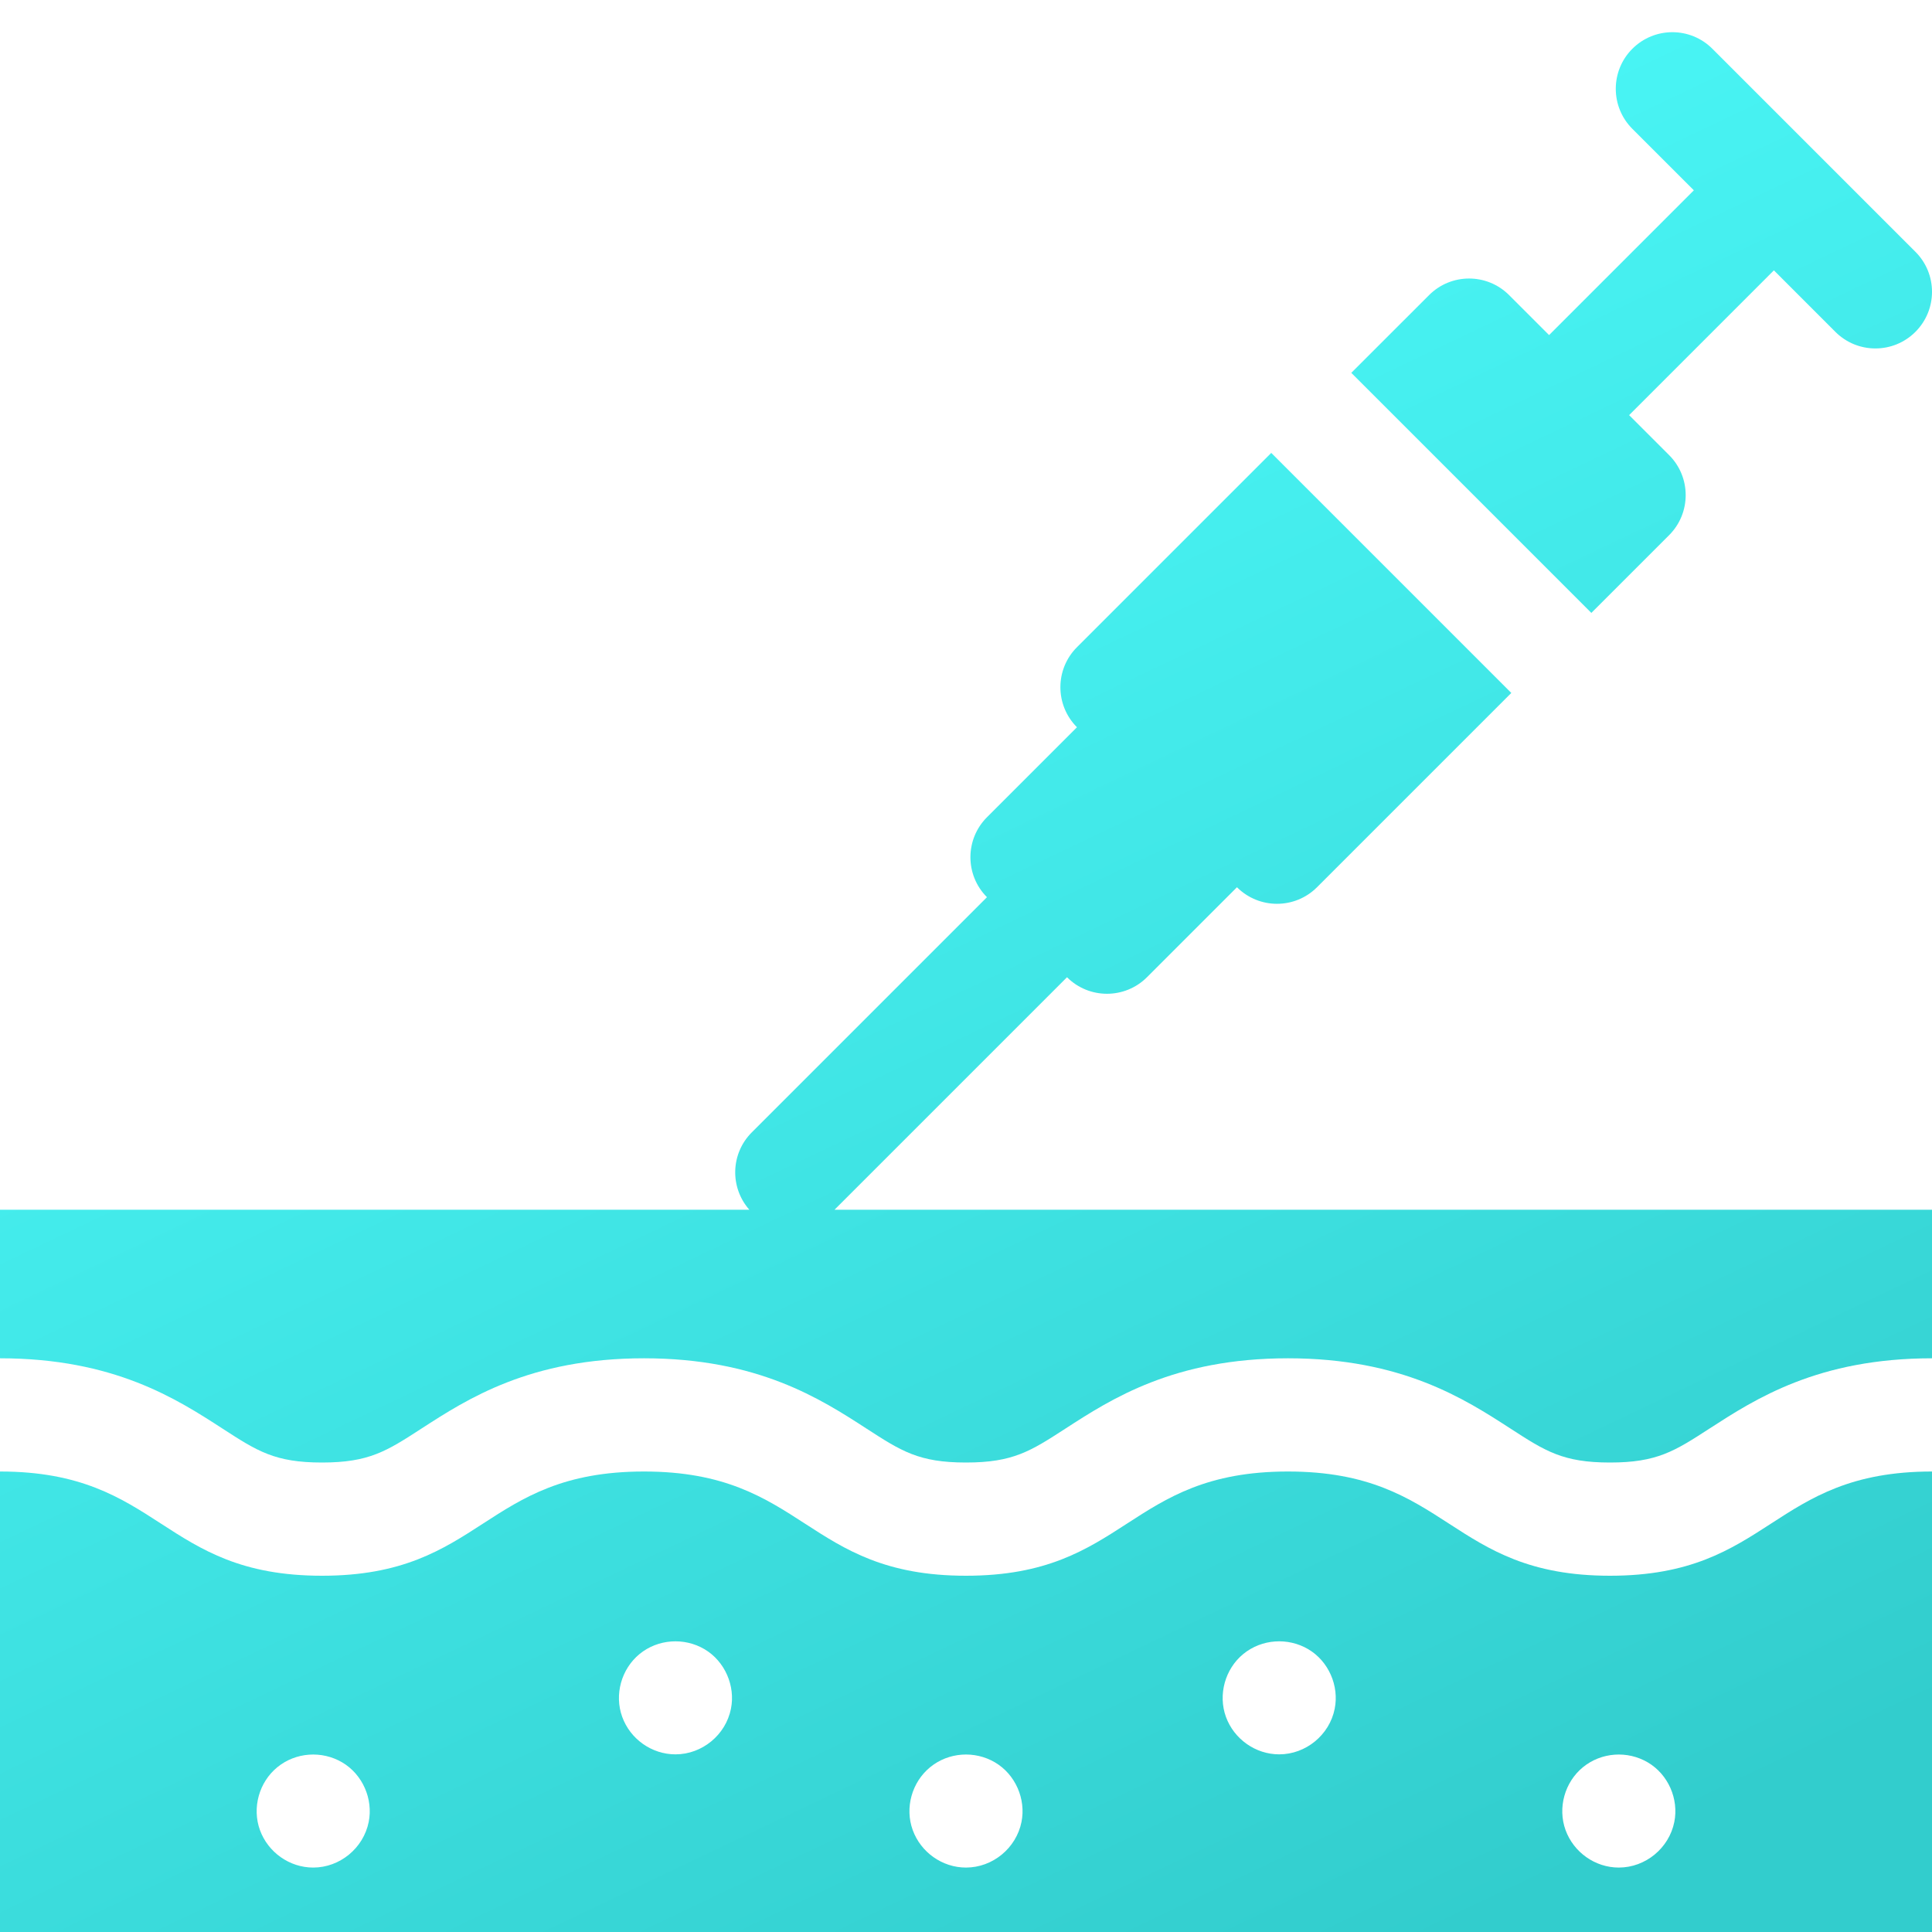 <svg width="60" height="60" viewBox="0 0 60 60" fill="none" xmlns="http://www.w3.org/2000/svg">
<g clip-path="url(#clip0_3591_47699)">
<g filter="url(#filter0_i_3591_47699)">
<path d="M59.485 6.82L53.18 0.515C52.494 -0.172 51.381 -0.172 50.694 0.515C50.008 1.201 50.008 2.314 50.694 3.001L52.604 4.91L48.108 9.406L46.867 8.165C46.18 7.478 45.067 7.478 44.381 8.165L41.966 10.579L49.421 18.034L51.836 15.62C52.522 14.933 52.522 13.82 51.836 13.134L50.594 11.892L55.09 7.396L56.999 9.306C57.686 9.993 58.799 9.993 59.485 9.306C60.172 8.619 60.172 7.506 59.485 6.82ZM25.917 36.569L33.137 29.349C33.823 30.034 34.935 30.034 35.621 29.348L38.415 26.554C39.102 27.24 40.215 27.24 40.901 26.554L46.935 20.52L39.48 13.065L33.446 19.099C32.76 19.785 32.76 20.898 33.446 21.585L30.652 24.379C29.966 25.065 29.966 26.177 30.651 26.863L23.347 34.167C22.687 34.827 22.663 35.879 23.271 36.569H-4.88281e-06V41.183C3.538 41.183 5.487 42.445 6.91 43.366C7.994 44.068 8.538 44.42 10 44.42C11.461 44.42 12.005 44.068 13.089 43.366C14.512 42.445 16.461 41.183 20 41.183C23.538 41.183 25.487 42.445 26.91 43.366C27.994 44.068 28.538 44.42 29.999 44.42C31.461 44.42 32.005 44.068 33.089 43.366C34.512 42.445 36.461 41.183 39.999 41.183C43.538 41.183 45.487 42.445 46.91 43.366C47.994 44.068 48.538 44.42 50 44.42C51.461 44.42 52.005 44.068 53.089 43.366C54.513 42.445 56.461 41.183 60 41.183V36.569H25.917V36.569ZM50 47.936C44.999 47.936 44.999 44.699 39.999 44.699C34.999 44.699 34.999 47.936 29.999 47.936C24.999 47.936 24.999 44.699 19.999 44.699C14.999 44.699 14.999 47.936 10 47.936C5 47.936 5 44.699 -0 44.699V60H60V44.699C55 44.699 55 47.936 50 47.936ZM11.45 55.584C11.287 56.396 10.555 56.999 9.727 56.999C8.99 56.999 8.323 56.524 8.072 55.833C7.823 55.144 8.045 54.347 8.612 53.883C9.183 53.416 9.996 53.36 10.63 53.734C11.26 54.106 11.594 54.868 11.45 55.584ZM22.7 52.069C22.537 52.881 21.805 53.483 20.977 53.483C20.24 53.483 19.573 53.009 19.323 52.318C19.073 51.628 19.296 50.832 19.862 50.367C20.432 49.9 21.247 49.845 21.88 50.218C22.51 50.591 22.844 51.353 22.7 52.069ZM31.723 55.584C31.56 56.396 30.828 56.999 29.999 56.999C29.262 56.999 28.596 56.524 28.345 55.833C28.095 55.143 28.318 54.348 28.885 53.883C29.455 53.415 30.27 53.36 30.903 53.734C31.533 54.106 31.867 54.869 31.723 55.584ZM41.45 52.069C41.288 52.881 40.554 53.483 39.727 53.483C38.99 53.483 38.323 53.008 38.072 52.318C37.823 51.629 38.045 50.83 38.612 50.366C39.183 49.9 39.997 49.845 40.63 50.218C41.26 50.591 41.594 51.353 41.45 52.069ZM51.997 55.584C51.834 56.396 51.102 56.999 50.273 56.999C49.537 56.999 48.87 56.524 48.619 55.833C48.37 55.144 48.592 54.347 49.159 53.883C49.73 53.416 50.542 53.36 51.176 53.734C51.807 54.106 52.141 54.868 51.997 55.584Z" fill="url(#paint0_linear_3591_47699)"/>
</g>
</g>
<defs>
<filter id="filter0_i_3591_47699" x="-0" y="0" width="60" height="61" filterUnits="userSpaceOnUse" color-interpolation-filters="sRGB">
<feFlood flood-opacity="0" result="BackgroundImageFix"/>
<feBlend mode="normal" in="SourceGraphic" in2="BackgroundImageFix" result="shape"/>
<feColorMatrix in="SourceAlpha" type="matrix" values="0 0 0 0 0 0 0 0 0 0 0 0 0 0 0 0 0 0 127 0" result="hardAlpha"/>
<feOffset dy="1"/>
<feGaussianBlur stdDeviation="1"/>
<feComposite in2="hardAlpha" operator="arithmetic" k2="-1" k3="1"/>
<feColorMatrix type="matrix" values="0 0 0 0 0 0 0 0 0 0 0 0 0 0 0 0 0 0 0.25 0"/>
<feBlend mode="normal" in2="shape" result="effect1_innerShadow_3591_47699"/>
</filter>
<linearGradient id="paint0_linear_3591_47699" x1="19.781" y1="-0.627" x2="47.693" y2="57.963" gradientUnits="userSpaceOnUse">
<stop stop-color="#4FFFFF"/>
<stop offset="1" stop-color="#32CDCD"/>
</linearGradient>
<clipPath id="clip0_3591_47699">
<rect width="60" height="60" fill="white"/>
</clipPath>
</defs>
</svg>
